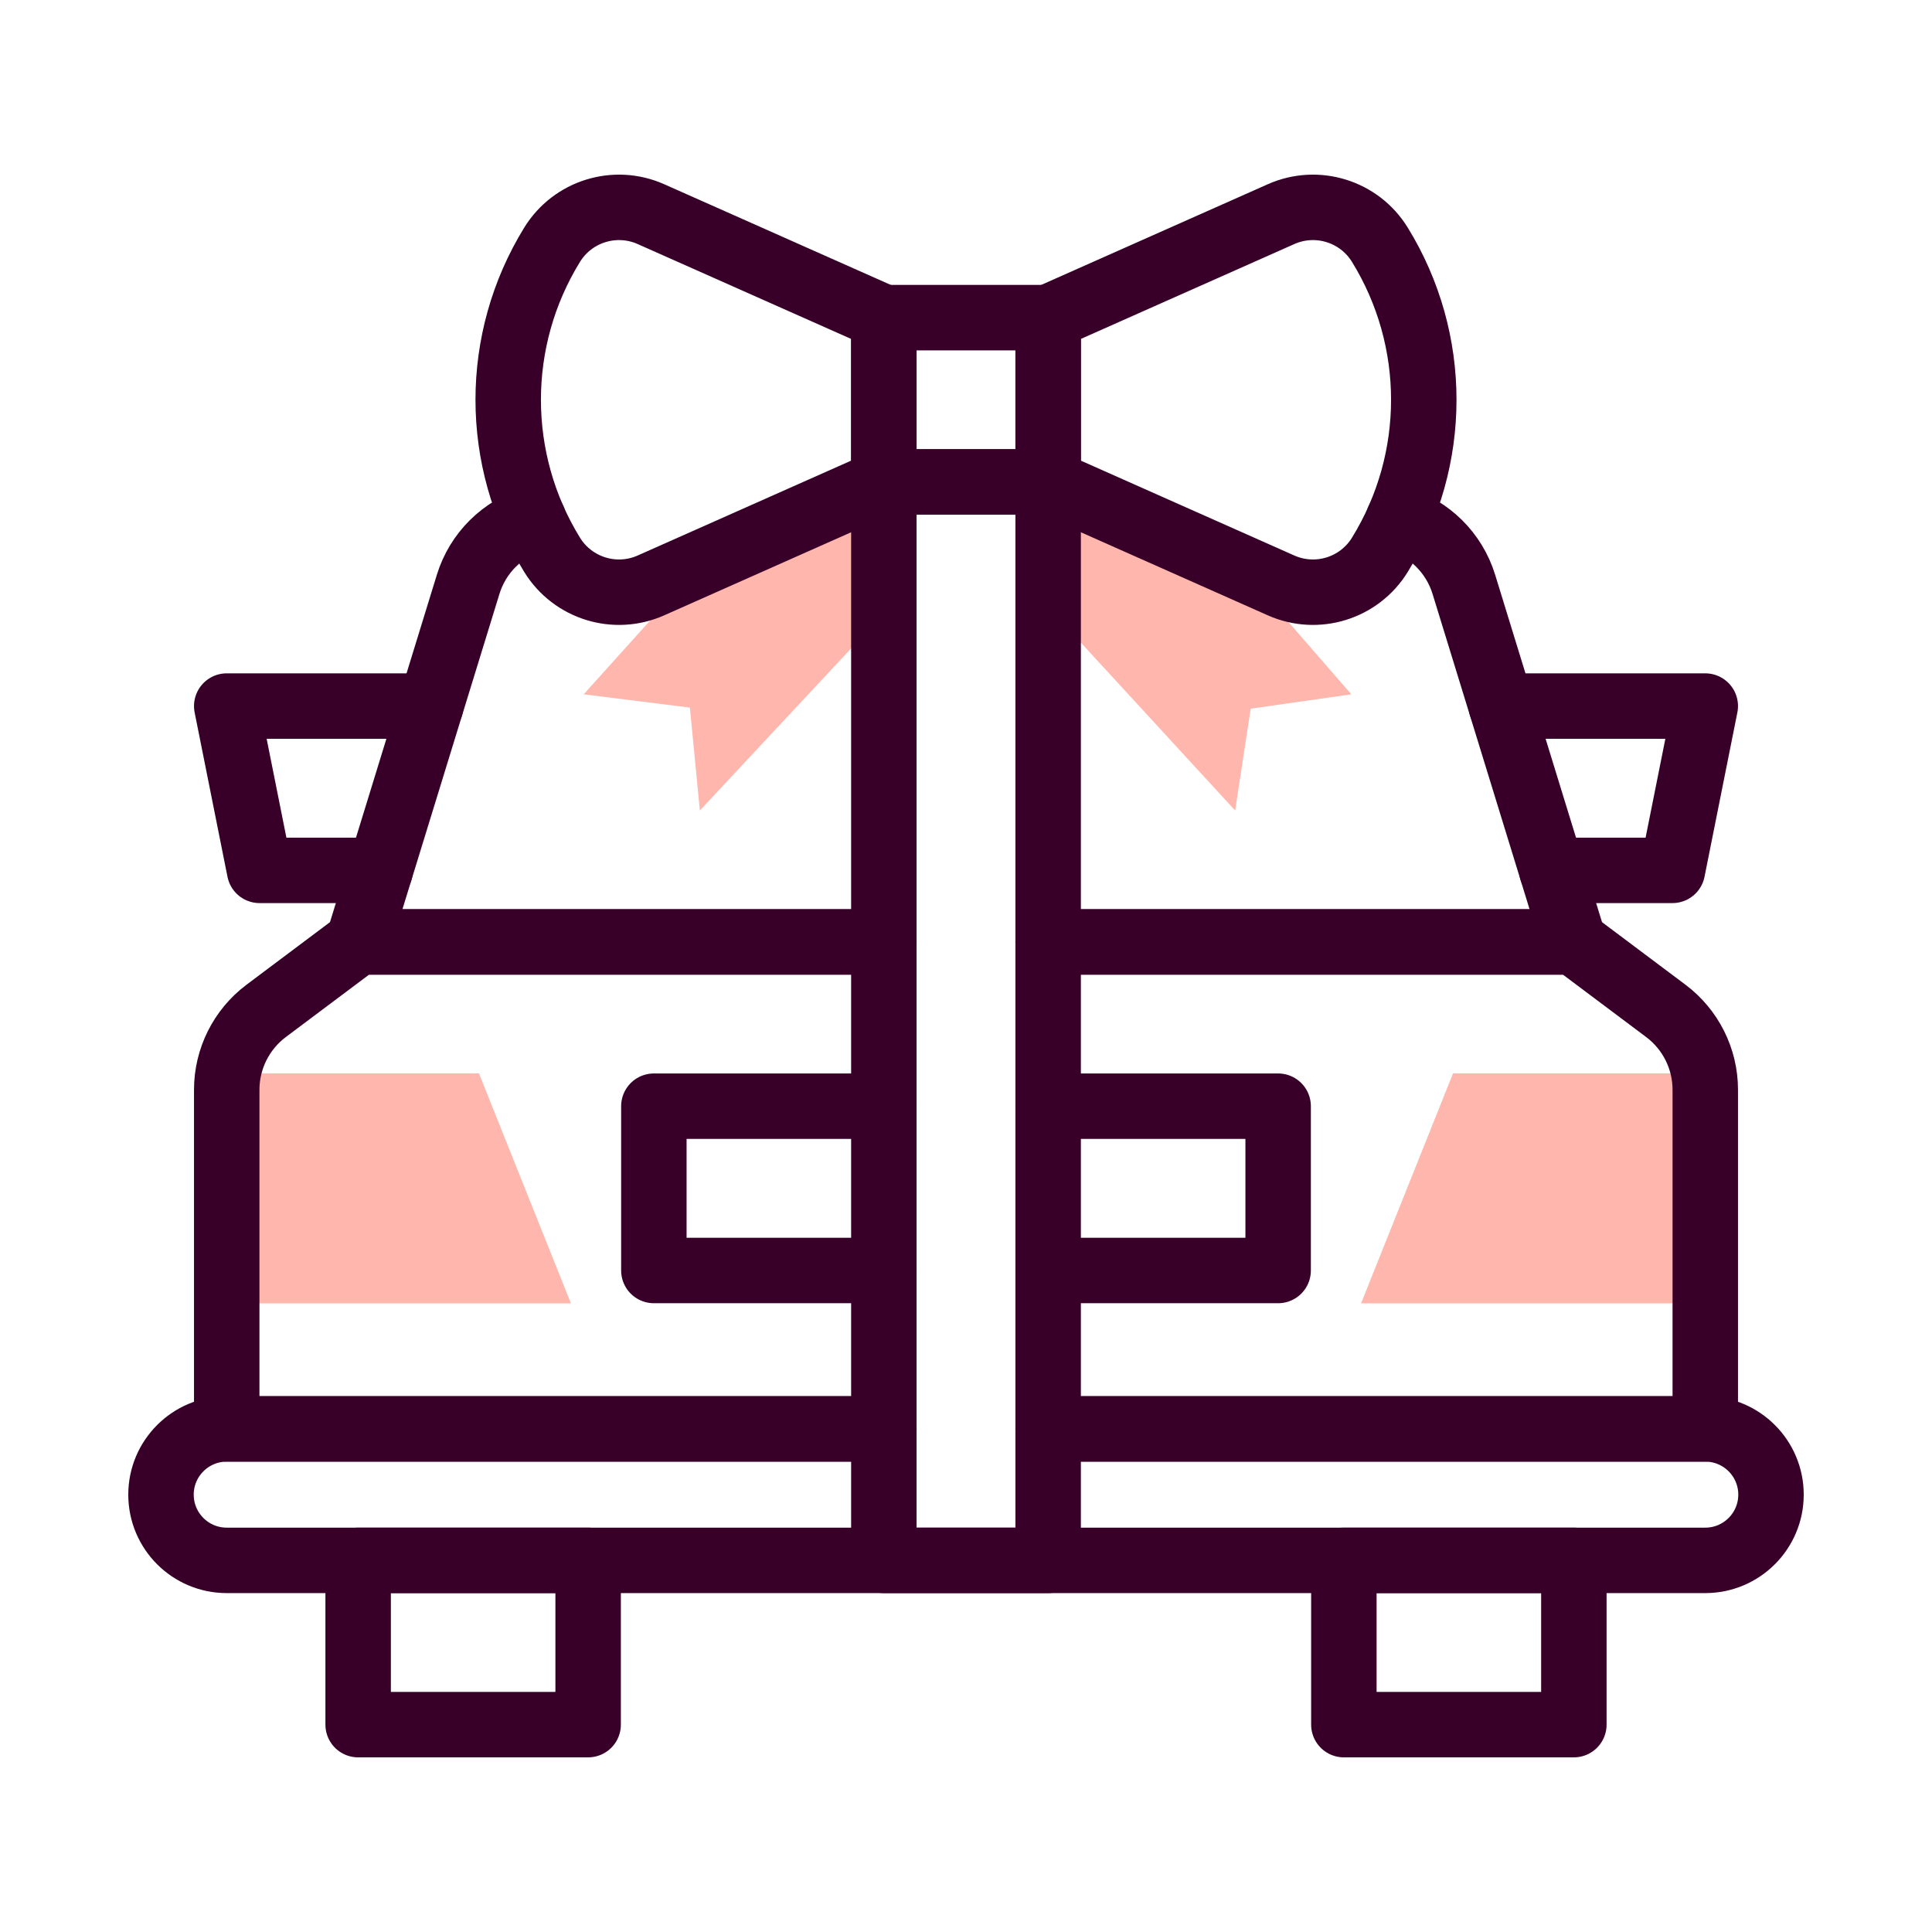 <svg width="48" height="48" viewBox="0 0 48 48" fill="none" xmlns="http://www.w3.org/2000/svg">
<path d="M11.9 26.667H5.667C5.645 26.801 5.633 26.937 5.633 27.075V32.381H14.185L11.9 26.667Z" fill="#FFB7AD"/>
<path d="M42.333 26.667H36.1L33.815 32.381H42.367V27.075C42.367 26.937 42.355 26.801 42.333 26.667Z" fill="#FFB7AD"/>
<path d="M17.446 13.979V13.98L14.501 17.25L17.14 17.58L17.388 20.137L21.959 15.239V11.973L17.446 13.979Z" fill="#FFB7AD"/>
<path d="M26.041 15.082L30.687 20.137L31.073 17.607L33.574 17.25L30.838 14.105L30.838 14.105L26.041 11.973V15.082Z" fill="#FFB7AD"/>
<path d="M21.959 23.402H8.898L11.631 14.518C11.874 13.729 12.491 13.132 13.252 12.898" stroke="#380029" stroke-width="1.626" stroke-miterlimit="10" stroke-linecap="round" stroke-linejoin="round"/>
<path d="M34.748 12.898C35.509 13.132 36.126 13.729 36.369 14.518L39.102 23.402H26.041" stroke="#380029" stroke-width="1.626" stroke-miterlimit="10" stroke-linecap="round" stroke-linejoin="round"/>
<path d="M14.612 38.767H8.898V42.848H14.612V38.767Z" stroke="#380029" stroke-width="1.626" stroke-miterlimit="10" stroke-linecap="round" stroke-linejoin="round"/>
<path d="M39.102 38.767H33.388V42.848H39.102V38.767Z" stroke="#380029" stroke-width="1.626" stroke-miterlimit="10" stroke-linecap="round" stroke-linejoin="round"/>
<path d="M21.959 35.501H5.633C5.182 35.501 4.774 35.684 4.478 35.98C4.183 36.275 4 36.683 4 37.134C4 38.036 4.731 38.767 5.633 38.767H21.959H26.041H42.367C42.818 38.767 43.226 38.584 43.522 38.288C43.817 37.993 44 37.585 44 37.134C44 36.232 43.269 35.501 42.367 35.501H26.041" stroke="#380029" stroke-width="1.626" stroke-miterlimit="10" stroke-linecap="round" stroke-linejoin="round"/>
<path d="M26.041 27.483H31.755V31.565H26.041" stroke="#380029" stroke-width="1.626" stroke-miterlimit="10" stroke-linecap="round" stroke-linejoin="round"/>
<path d="M21.959 31.565H16.245V27.483H21.959" stroke="#380029" stroke-width="1.626" stroke-miterlimit="10" stroke-linecap="round" stroke-linejoin="round"/>
<path d="M26.041 7.892H21.959V11.973H26.041V7.892Z" stroke="#380029" stroke-width="1.626" stroke-miterlimit="10" stroke-linecap="round" stroke-linejoin="round"/>
<path d="M37.3 17.542H42.367L41.551 21.624H38.555" stroke="#380029" stroke-width="1.626" stroke-miterlimit="10" stroke-linecap="round" stroke-linejoin="round"/>
<path d="M9.445 21.624H6.449L5.633 17.542H10.7" stroke="#380029" stroke-width="1.626" stroke-miterlimit="10" stroke-linecap="round" stroke-linejoin="round"/>
<path d="M21.959 11.973L16.174 14.544C15.28 14.942 14.229 14.617 13.716 13.783C12.263 11.422 12.263 8.443 13.716 6.082C14.229 5.248 15.28 4.923 16.174 5.321L21.959 7.892V11.973Z" stroke="#380029" stroke-width="1.626" stroke-miterlimit="10" stroke-linecap="round" stroke-linejoin="round"/>
<path d="M26.041 7.892L31.826 5.321C32.72 4.923 33.771 5.248 34.283 6.082C35.737 8.443 35.737 11.422 34.283 13.783C33.771 14.617 32.72 14.942 31.826 14.544L26.041 11.973V7.892Z" stroke="#380029" stroke-width="1.626" stroke-miterlimit="10" stroke-linecap="round" stroke-linejoin="round"/>
<path d="M26.041 11.973H21.959V38.767H26.041V11.973Z" stroke="#380029" stroke-width="1.626" stroke-miterlimit="10" stroke-linecap="round" stroke-linejoin="round"/>
<path d="M26.041 23.402H39.102L41.388 25.116C42.004 25.579 42.367 26.305 42.367 27.075V35.501H26.041" stroke="#380029" stroke-width="1.626" stroke-miterlimit="10" stroke-linecap="round" stroke-linejoin="round"/>
<path d="M21.959 35.501H5.633V27.075C5.633 26.305 5.996 25.579 6.612 25.116L8.898 23.402H21.959" stroke="#380029" stroke-width="1.626" stroke-miterlimit="10" stroke-linecap="round" stroke-linejoin="round"/>
</svg>
